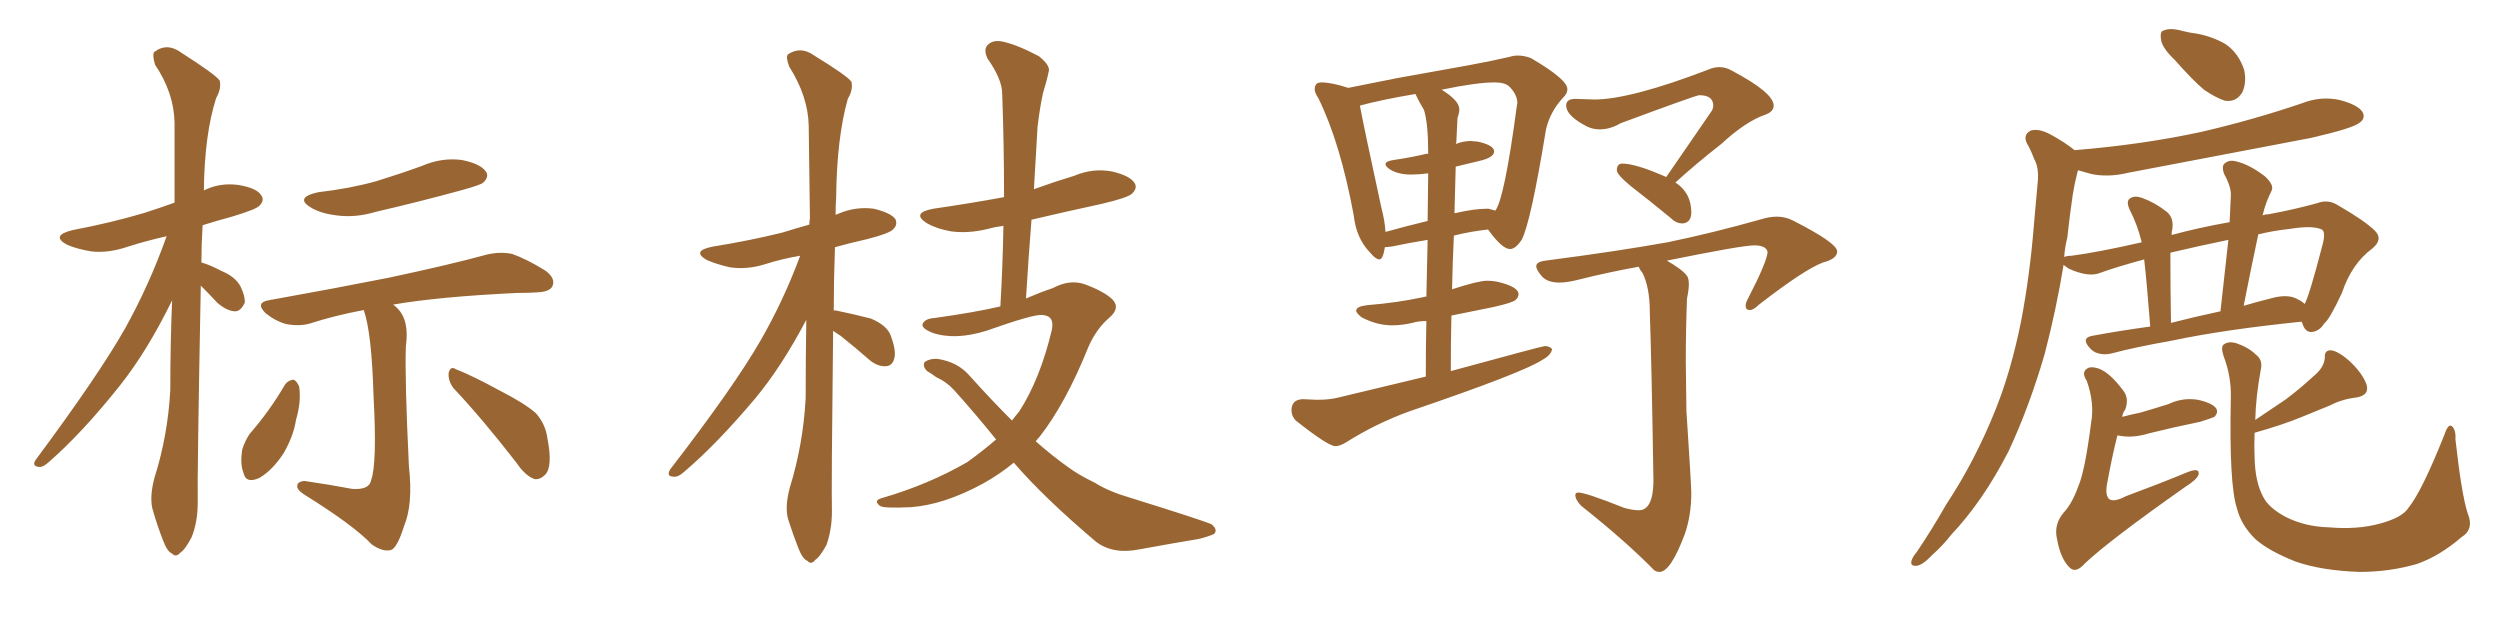 <svg xmlns="http://www.w3.org/2000/svg" xmlns:xlink="http://www.w3.org/1999/xlink" width="600" height="150"><path fill="#996633" padding="10" d="M48.19 68.55L48.19 68.55Q47.31 114.70 47.46 120.56L47.46 120.56Q47.46 125.24 46.00 128.91L46.00 128.91Q44.38 131.98 43.36 132.57L43.36 132.57Q42.19 133.89 41.31 132.86L41.31 132.86Q40.14 132.42 39.11 129.64L39.11 129.64Q37.79 126.27 36.77 122.75L36.77 122.75Q35.74 119.68 37.06 114.70L37.06 114.70Q40.28 104.59 40.87 93.60L40.87 93.60Q40.87 82.32 41.31 72.07L41.31 72.07Q35.45 84.08 28.86 92.43L28.86 92.43Q19.78 103.86 11.72 110.89L11.72 110.89Q10.25 112.21 9.38 112.06L9.38 112.06Q7.62 111.91 8.50 110.45L8.50 110.45Q23.73 89.94 30.03 78.81L30.03 78.81Q35.89 68.26 39.99 56.69L39.99 56.69Q34.86 57.86 30.76 59.18L30.76 59.18Q26.07 60.79 21.97 60.35L21.97 60.35Q18.46 59.77 16.11 58.74L16.11 58.74Q12.01 56.54 17.43 55.22L17.43 55.22Q26.66 53.47 34.57 51.12L34.57 51.12Q38.23 49.95 41.89 48.63L41.89 48.63Q41.89 38.38 41.89 29.44L41.89 29.44Q41.75 22.27 37.21 15.53L37.21 15.53Q36.47 13.04 37.06 12.45L37.06 12.45Q40.14 10.11 43.65 12.74L43.65 12.74Q51.71 17.87 52.73 19.34L52.73 19.34Q53.17 21.24 51.86 23.58L51.86 23.58Q49.07 32.37 48.93 45.70L48.93 45.70Q52.73 43.80 57.13 44.38L57.13 44.38Q61.67 45.12 62.70 46.88L62.70 46.88Q63.57 48.05 62.26 49.37L62.26 49.37Q61.52 50.24 55.66 52.00L55.66 52.00Q51.86 53.03 48.63 54.05L48.63 54.05Q48.34 58.59 48.34 62.99L48.34 62.99Q50.39 63.57 53.17 65.04L53.17 65.04Q56.40 66.36 57.71 68.70L57.71 68.70Q58.89 71.19 58.74 72.66L58.74 72.66Q57.71 74.85 56.25 74.71L56.25 74.71Q54.35 74.56 52.15 72.66L52.15 72.66Q50.10 70.46 48.19 68.55ZM76.32 46.14L76.32 46.14Q83.94 45.26 90.23 43.51L90.23 43.51Q95.95 41.75 101.22 39.84L101.22 39.84Q105.91 37.79 110.74 38.38L110.74 38.38Q115.28 39.26 116.60 41.16L116.60 41.16Q117.48 42.33 116.02 43.80L116.02 43.80Q115.43 44.38 110.60 45.70L110.60 45.70Q100.34 48.49 90.23 50.83L90.23 50.83Q85.40 52.29 80.86 51.71L80.86 51.71Q77.20 51.27 74.85 49.95L74.85 49.95Q70.46 47.46 76.32 46.14ZM87.30 74.41L87.30 74.41Q80.27 75.73 74.41 77.64L74.41 77.64Q71.92 78.37 68.70 77.78L68.70 77.78Q66.06 77.05 63.72 75.15L63.72 75.15Q61.23 72.66 64.45 72.07L64.45 72.07Q79.98 69.29 93.31 66.65L93.31 66.65Q108.40 63.43 116.89 61.08L116.89 61.08Q120.12 60.35 122.90 60.94L122.90 60.94Q126.27 62.11 130.81 64.89L130.81 64.89Q133.45 66.80 132.57 68.70L132.57 68.70Q131.98 70.02 128.91 70.17L128.91 70.17Q126.71 70.31 124.07 70.31L124.07 70.31Q105.47 71.19 94.34 73.10L94.34 73.10Q94.78 73.39 95.36 73.97L95.36 73.97Q98.29 76.90 97.41 83.06L97.41 83.06Q97.12 90.67 98.14 111.91L98.14 111.91Q99.17 121.00 96.97 126.27L96.97 126.27Q95.36 131.40 93.90 131.98L93.90 131.98Q91.99 132.57 89.21 130.66L89.21 130.66Q84.96 126.12 72.95 118.65L72.95 118.65Q71.19 117.48 71.34 116.60L71.34 116.60Q71.34 115.58 73.10 115.43L73.10 115.43Q79.10 116.31 84.52 117.33L84.52 117.33Q88.62 117.63 89.06 115.28L89.06 115.28Q90.53 111.33 89.65 95.07L89.65 95.07Q89.21 79.83 87.30 74.41ZM68.41 92.29L68.41 92.29Q69.14 91.26 70.46 91.11L70.46 91.11Q71.19 91.41 71.78 92.72L71.78 92.72Q72.36 96.24 71.04 100.78L71.04 100.78Q70.46 104.59 68.12 108.69L68.12 108.69Q65.48 112.79 62.26 114.70L62.26 114.70Q59.03 116.16 58.45 113.53L58.45 113.53Q57.57 111.33 58.15 107.81L58.15 107.81Q58.89 105.62 59.91 104.15L59.91 104.15Q64.75 98.58 68.41 92.29ZM108.84 93.16L108.84 93.16L108.84 93.16Q107.52 91.41 107.67 89.50L107.67 89.50Q108.11 87.74 109.42 88.62L109.42 88.62Q113.23 90.09 119.97 93.75L119.97 93.75Q125.98 96.83 128.61 99.17L128.61 99.17Q130.96 101.81 131.40 105.32L131.40 105.32Q132.71 112.06 130.81 113.96L130.81 113.96Q129.64 115.14 128.32 114.99L128.32 114.99Q126.12 114.26 123.93 111.04L123.93 111.04Q115.87 100.63 108.84 93.16ZM199.95 79.39L199.95 79.39Q199.51 117.33 199.66 122.75L199.66 122.75Q199.66 127.15 198.34 130.81L198.34 130.81Q196.73 133.74 195.70 134.33L195.70 134.33Q194.68 135.64 193.80 134.62L193.80 134.62Q192.63 134.18 191.60 131.54L191.60 131.54Q190.28 128.17 189.26 124.95L189.26 124.95Q188.23 122.02 189.55 117.04L189.55 117.04Q192.77 106.64 193.36 95.51L193.36 95.51Q193.36 85.69 193.51 76.76L193.51 76.76Q187.65 87.89 181.35 95.51L181.35 95.51Q172.12 106.49 164.21 113.23L164.21 113.23Q162.74 114.55 161.72 114.40L161.72 114.40Q159.81 114.40 160.84 112.65L160.84 112.65Q176.22 92.72 182.52 81.74L182.52 81.74Q188.09 72.07 192.04 61.38L192.04 61.38Q187.65 62.11 183.54 63.43L183.54 63.43Q179.30 64.75 175.20 64.16L175.20 64.16Q171.97 63.43 169.63 62.40L169.63 62.40Q165.82 60.21 171.09 59.18L171.09 59.18Q180.18 57.71 187.79 55.81L187.79 55.81Q191.02 54.79 194.24 53.91L194.24 53.91Q194.24 53.03 194.38 52.44L194.38 52.44Q194.24 40.43 194.09 30.18L194.09 30.18Q193.95 23.14 189.40 15.97L189.40 15.97Q188.53 13.62 189.11 13.04L189.11 13.04Q192.19 10.99 195.41 13.33L195.41 13.33Q203.32 18.16 204.35 19.63L204.35 19.63Q204.79 21.53 203.47 23.73L203.47 23.73Q200.83 33.11 200.68 47.31L200.68 47.31Q200.54 49.37 200.54 51.56L200.54 51.56Q200.83 51.42 201.27 51.27L201.27 51.27Q205.37 49.51 209.77 50.10L209.77 50.10Q213.87 51.12 214.89 52.59L214.89 52.59Q215.48 53.91 214.45 54.93L214.45 54.93Q213.72 55.96 208.01 57.42L208.01 57.42Q204.05 58.30 200.39 59.33L200.39 59.33Q200.10 67.38 200.10 74.56L200.10 74.56Q200.39 74.41 200.83 74.56L200.83 74.56Q205.08 75.44 209.03 76.46L209.03 76.46Q212.84 78.08 213.72 80.42L213.72 80.42Q215.19 84.23 214.60 86.13L214.60 86.13Q214.16 87.74 212.70 87.89L212.70 87.89Q210.79 88.04 208.89 86.57L208.89 86.57Q205.22 83.35 201.71 80.57L201.71 80.57Q200.54 79.83 199.95 79.39ZM243.31 111.04L243.31 111.04L243.31 111.04Q239.94 113.82 235.99 116.02L235.99 116.02Q226.61 121.14 218.55 121.73L218.55 121.73Q212.11 122.02 211.23 121.44L211.23 121.44Q209.47 120.12 211.67 119.53L211.67 119.53Q222.80 116.31 232.18 110.89L232.18 110.89Q235.84 108.25 239.06 105.47L239.06 105.47Q234.23 99.46 228.96 93.60L228.96 93.60Q227.05 91.55 224.71 90.53L224.71 90.53Q223.54 89.65 222.51 89.06L222.51 89.06Q221.34 87.89 221.92 86.87L221.92 86.87Q223.24 85.99 225 86.13L225 86.13Q229.83 86.87 232.62 90.09L232.62 90.09Q237.89 95.95 242.87 100.93L242.87 100.93Q243.75 99.76 244.63 98.73L244.63 98.73Q249.61 90.97 252.39 79.39L252.39 79.39Q253.27 75.73 250.05 75.59L250.05 75.59Q247.85 75.44 236.72 79.39L236.72 79.39Q229.10 81.74 223.68 79.83L223.68 79.83Q220.90 78.66 221.48 77.64L221.48 77.64Q222.07 76.46 224.27 76.32L224.27 76.32Q233.79 75 240.09 73.54L240.09 73.54Q240.67 63.43 240.82 54.20L240.82 54.20Q238.62 54.49 237.16 54.93L237.16 54.93Q232.32 56.10 228.22 55.52L228.22 55.52Q224.85 54.93 222.51 53.61L222.51 53.61Q218.55 51.12 223.97 50.10L223.97 50.10Q233.06 48.78 240.97 47.31L240.97 47.31Q240.97 34.42 240.53 22.56L240.53 22.56Q240.53 19.04 237.01 14.06L237.01 14.06Q235.99 11.87 237.01 10.84L237.01 10.84Q238.18 9.52 240.53 9.96L240.53 9.96Q244.04 10.69 249.32 13.48L249.32 13.48Q252.25 15.82 251.66 17.29L251.66 17.29Q251.22 19.48 250.34 22.27L250.34 22.27Q249.61 25.49 249.02 30.32L249.02 30.32Q248.58 37.79 248.14 45.41L248.14 45.41Q252.98 43.65 257.81 42.19L257.81 42.19Q262.35 40.28 266.89 41.16L266.89 41.16Q271.29 42.19 272.31 43.95L272.31 43.95Q273.05 45.12 271.73 46.44L271.73 46.44Q270.70 47.46 264.40 48.93L264.40 48.93Q255.62 50.83 247.56 52.73L247.56 52.73Q246.83 61.82 246.24 71.63L246.24 71.63Q249.61 70.17 252.69 69.14L252.69 69.14Q256.79 66.94 260.45 68.26L260.45 68.26Q265.14 70.02 267.04 71.92L267.04 71.92Q268.95 73.97 266.16 76.32L266.16 76.32Q263.09 78.96 261.18 83.35L261.18 83.35Q255.76 96.83 249.46 104.88L249.46 104.88Q249.02 105.32 248.58 105.91L248.58 105.91Q252.54 109.42 256.49 112.21L256.49 112.21Q258.84 113.96 262.79 115.87L262.79 115.87Q266.02 117.92 271.00 119.38L271.00 119.38Q288.43 124.80 290.77 125.83L290.77 125.83Q292.38 127.15 291.36 128.17L291.36 128.17Q289.60 128.91 287.70 129.35L287.70 129.35Q281.54 130.37 273.49 131.84L273.49 131.84Q267.04 133.15 262.94 129.93L262.94 129.93Q250.49 119.38 243.31 111.04ZM320.51 107.08L320.51 107.08Q321.53 107.08 323.00 106.20L323.00 106.20Q330.18 101.66 338.23 98.73L338.23 98.73Q365.77 89.36 370.31 86.28L370.31 86.28Q372.22 85.25 372.51 83.79L372.51 83.79Q371.92 83.06 370.75 83.06L370.75 83.06Q370.17 83.06 348.19 89.06L348.19 89.06Q348.19 82.03 348.34 75.73L348.34 75.73L358.45 73.68Q362.99 72.66 363.72 72.00Q364.45 71.34 364.45 70.61L364.45 70.61Q364.45 68.85 359.62 67.68L359.62 67.68Q358.30 67.38 356.84 67.38L356.84 67.38Q354.79 67.38 348.49 69.43L348.49 69.43Q348.63 62.70 348.93 56.54L348.93 56.54Q353.03 55.52 357.13 55.08L357.13 55.08Q360.50 59.77 362.40 59.77L362.40 59.77Q363.72 59.77 365.19 57.57L365.19 57.57Q367.38 53.47 371.04 31.05L371.04 31.05Q372.07 26.66 375.29 23.29L375.29 23.29Q376.17 22.41 376.17 21.39L376.17 21.39Q376.17 19.04 367.38 13.92L367.38 13.92Q365.77 13.33 364.31 13.33L364.31 13.33Q363.28 13.33 362.40 13.62L362.40 13.62Q358.01 14.65 352.44 15.67L352.44 15.67L335.30 18.75L323.58 21.09Q319.63 19.78 317.14 19.78L317.14 19.78Q316.26 19.78 315.89 20.21Q315.53 20.65 315.53 21.39L315.53 21.39Q315.53 22.27 316.41 23.58L316.41 23.58Q321.68 34.28 324.90 51.71L324.90 51.71Q325.49 57.13 328.71 60.50L328.71 60.50Q330.18 62.26 331.05 62.26L331.05 62.26Q331.93 62.26 332.37 59.33L332.37 59.33L333.98 59.18Q338.09 58.30 342.63 57.57L342.63 57.57L342.33 71.19Q341.75 71.19 341.46 71.34L341.46 71.34Q335.30 72.66 328.13 73.24L328.13 73.24Q325.49 73.54 325.49 74.56L325.49 74.56Q325.49 75.15 326.81 76.17L326.81 76.17Q330.47 78.08 334.13 78.08L334.13 78.08Q336.47 78.08 338.96 77.49L338.96 77.49Q340.43 77.05 342.33 77.05L342.33 77.05Q342.19 82.91 342.19 90.38L342.19 90.38L321.39 95.36Q319.19 95.95 316.11 95.95L316.11 95.95L312.60 95.80Q309.96 95.95 309.96 98.44L309.96 98.44Q309.96 99.90 310.99 100.93L310.99 100.93Q318.75 107.08 320.51 107.08ZM349.07 51.27L349.07 51.27L349.37 39.99Q351.71 39.40 355.15 38.60Q358.59 37.79 358.59 36.33L358.59 36.33Q358.59 34.86 354.64 33.98L354.64 33.98L353.03 33.84Q351.12 33.84 349.37 34.57L349.37 34.57L349.51 34.28L349.80 28.27Q350.24 27.10 350.24 26.22L350.24 26.22Q350.24 24.17 346.00 21.53L346.00 21.53Q354.35 19.78 358.74 19.78L358.74 19.78Q361.23 19.78 362.26 20.80L362.26 20.80Q364.16 22.71 364.16 24.76L364.16 24.76L364.01 25.63Q361.08 47.61 358.89 50.54L358.89 50.54L357.28 50.10L356.69 50.10Q353.91 50.10 349.37 51.12L349.37 51.12Q349.07 51.12 349.07 51.27ZM332.52 55.66L332.52 55.66Q332.37 53.03 331.49 49.66L331.49 49.66Q327.39 30.76 326.37 25.34L326.37 25.34Q331.79 23.88 339.70 22.56L339.70 22.56Q340.58 24.46 341.75 26.37L341.75 26.37Q342.77 29.59 342.77 36.91L342.77 36.91L342.33 36.91Q338.67 37.79 334.57 38.38L334.57 38.38Q332.52 38.67 332.52 39.40L332.52 39.40Q332.52 39.99 333.69 40.72L333.69 40.72Q335.60 41.89 338.67 41.89L338.67 41.89Q340.58 41.89 342.77 41.60L342.77 41.60L342.63 53.03Q337.21 54.35 332.52 55.66ZM403.71 53.61L404.00 53.61Q405.91 53.32 405.91 50.98L405.91 50.98Q405.91 46.29 402.10 43.80L402.10 43.80Q407.08 39.26 413.09 34.57L413.09 34.57Q418.95 29.15 423.63 27.54L423.63 27.54Q425.68 26.81 425.68 25.34L425.68 25.34Q425.68 22.27 415.72 16.99L415.72 16.99Q414.26 16.11 412.65 16.11L412.65 16.11Q411.33 16.11 410.01 16.70L410.01 16.70Q391.26 23.88 382.62 23.88L382.62 23.88L378.08 23.73Q375.88 23.73 375.88 25.34L375.88 25.34Q375.88 27.54 379.98 29.88L379.98 29.88Q381.88 31.05 383.94 31.05L383.94 31.05Q386.43 31.05 388.92 29.59L388.92 29.59Q407.08 22.85 407.81 22.85L407.81 22.85Q411.18 22.85 411.18 25.34L411.18 25.34Q411.18 25.93 410.89 26.51L410.89 26.51L399.90 42.48Q392.58 39.26 389.36 39.26L389.36 39.26Q388.04 39.26 388.04 40.87L388.04 40.87Q388.04 41.89 391.41 44.68L391.41 44.68Q395.95 48.19 400.93 52.29L400.93 52.29Q402.25 53.61 403.71 53.61L403.71 53.61ZM398.29 137.26L398.29 137.26Q400.93 137.26 404.30 128.32L404.30 128.32Q405.91 123.78 405.91 118.36L405.91 118.36Q405.91 116.46 404.74 98.58L404.74 98.58L404.59 86.87Q404.59 79.10 404.88 71.63L404.88 71.63Q405.32 69.58 405.32 68.26L405.32 68.26Q405.32 66.80 404.88 66.21L404.88 66.21Q403.86 64.75 400.05 62.55L400.05 62.55Q418.07 58.89 421.00 58.89L421.00 58.89Q423.93 58.89 424.22 60.50L424.22 60.50Q424.07 62.84 419.53 71.63L419.53 71.63Q418.95 72.66 418.95 73.39L418.95 73.39Q418.95 74.41 419.97 74.41L419.97 74.41Q420.85 74.41 422.17 73.10L422.17 73.10Q433.15 64.60 437.55 62.99L437.55 62.99Q440.92 62.11 440.92 60.35L440.92 60.35Q440.92 58.30 430.22 52.88L430.22 52.88Q428.47 52.00 426.42 52.00L426.42 52.00Q424.95 52.00 423.34 52.44L423.34 52.44Q410.89 55.96 400.20 58.15L400.20 58.15Q387.89 60.35 370.90 62.55L370.90 62.55Q368.70 62.84 368.70 63.87L368.70 63.87Q368.70 64.75 370.02 66.28Q371.34 67.82 374.27 67.82L374.27 67.82Q376.17 67.82 378.96 67.09L378.96 67.09Q385.99 65.33 393.31 64.01L393.31 64.01Q393.46 64.60 394.19 65.48L394.19 65.48Q395.95 68.99 395.95 74.85L395.95 74.85Q396.39 87.30 396.83 115.72L396.83 115.72Q396.68 122.46 393.31 122.46L393.31 122.46Q391.85 122.46 389.79 121.88L389.79 121.88Q380.57 118.21 378.81 118.21L378.81 118.21Q378.08 118.21 378.08 118.80L378.08 118.80Q378.08 119.97 379.54 121.44L379.54 121.44Q390.23 129.93 396.97 136.82L396.97 136.82Q397.56 137.26 398.29 137.26ZM521.92 14.36L521.92 14.36Q519.14 11.72 518.70 9.81L518.70 9.81Q518.26 7.47 519.29 7.32L519.29 7.32Q520.90 6.59 523.97 7.47L523.97 7.47Q525.73 7.91 527.20 8.06L527.20 8.06Q531.01 8.79 534.08 10.55L534.08 10.55Q537.30 12.74 538.62 16.85L538.62 16.85Q539.21 19.78 538.18 22.12L538.18 22.12Q536.72 24.61 533.94 24.17L533.94 24.17Q531.74 23.44 528.96 21.53L528.96 21.53Q526.32 19.34 521.92 14.36ZM521.34 81.74L521.34 81.74Q512.26 83.35 506.84 84.81L506.84 84.81Q505.08 85.25 503.61 84.81L503.61 84.81Q502.29 84.52 501.27 83.20L501.27 83.20Q499.51 81.01 502.29 80.57L502.29 80.57Q508.59 79.39 516.06 78.37L516.06 78.37Q515.19 67.24 514.60 62.26L514.60 62.26Q508.15 64.01 504.05 65.48L504.05 65.48Q501.27 66.65 496.44 64.45L496.44 64.45Q495.41 63.72 495.26 63.57L495.26 63.57Q493.51 74.27 490.72 84.96L490.72 84.96Q487.06 97.56 482.08 108.25L482.08 108.25Q475.93 120.26 468.31 128.32L468.31 128.32Q466.26 130.96 463.62 133.30L463.62 133.30Q461.43 135.64 459.96 135.79L459.96 135.79Q458.35 135.94 458.79 134.47L458.79 134.47Q459.08 133.59 459.96 132.57L459.96 132.57Q463.62 127.15 467.14 121.00L467.14 121.00Q474.02 110.60 479.00 98.14L479.00 98.14Q482.67 88.92 485.01 77.34L485.01 77.34Q487.21 66.06 488.23 52.88L488.23 52.88Q488.67 47.61 489.11 43.07L489.11 43.07Q489.26 39.99 488.23 38.23L488.23 38.23Q487.35 35.89 486.47 34.42L486.47 34.42Q485.45 32.37 487.35 31.35L487.35 31.35Q489.26 30.76 492.04 32.23L492.04 32.23Q495.56 34.13 497.90 36.04L497.90 36.04Q514.16 34.72 528.37 31.64L528.37 31.64Q540.97 28.71 552.54 24.76L552.54 24.76Q557.08 23.00 561.62 24.02L561.62 24.02Q566.02 25.20 567.04 26.95L567.04 26.95Q567.77 28.42 566.31 29.44L566.31 29.44Q564.84 30.76 554.59 33.11L554.59 33.11Q532.32 37.35 510.79 41.46L510.79 41.46Q505.96 42.63 501.86 41.75L501.86 41.75Q500.24 41.31 498.78 40.87L498.78 40.87Q498.63 41.02 498.63 41.16L498.63 41.16Q497.90 43.95 497.46 46.73L497.46 46.73Q496.73 51.71 496.14 57.13L496.14 57.13Q495.56 59.33 495.41 61.67L495.41 61.67Q496.14 61.38 497.17 61.38L497.17 61.38Q503.76 60.50 514.01 58.15L514.01 58.15Q512.99 53.91 511.08 50.24L511.08 50.24Q510.21 48.19 511.23 47.61L511.23 47.61Q512.26 46.88 514.01 47.46L514.01 47.46Q517.24 48.63 520.02 50.83L520.02 50.83Q521.78 52.29 521.34 55.08L521.34 55.08Q521.19 55.52 521.19 56.40L521.19 56.40Q527.64 54.64 535.11 53.32L535.11 53.32Q535.25 50.10 535.40 47.02L535.40 47.02Q535.55 44.97 533.79 41.75L533.79 41.75Q533.06 39.70 534.08 39.11L534.08 39.11Q535.11 38.23 537.01 38.82L537.01 38.82Q539.94 39.55 543.60 42.33L543.60 42.33Q545.80 44.38 545.21 45.70L545.21 45.70Q544.63 46.88 544.04 48.34L544.04 48.34Q543.46 49.80 543.02 51.71L543.02 51.71Q543.60 51.42 544.48 51.42L544.48 51.42Q550.78 50.24 556.05 48.78L556.05 48.78Q558.69 47.75 561.04 49.22L561.04 49.22Q567.63 53.03 569.97 55.37L569.97 55.37Q572.02 57.42 569.38 59.62L569.38 59.62Q564.40 63.28 562.06 70.31L562.06 70.31Q559.13 76.61 557.81 77.64L557.81 77.64Q556.64 79.54 554.74 79.69L554.74 79.69Q553.13 79.69 552.54 77.49L552.54 77.49Q552.39 77.34 552.39 77.20L552.39 77.20Q533.79 79.10 521.34 81.74ZM551.37 71.78L551.37 71.78Q552.54 72.36 553.13 72.95L553.13 72.95Q554.30 70.75 557.37 58.89L557.37 58.89Q558.25 55.66 557.23 55.08L557.23 55.08Q555.03 54.05 549.61 54.93L549.61 54.93Q545.51 55.37 541.99 56.25L541.99 56.25Q540.23 64.45 538.48 73.39L538.48 73.39Q541.41 72.51 544.92 71.63L544.92 71.63Q549.02 70.46 551.37 71.78ZM521.04 77.49L521.04 77.49Q526.76 76.03 532.91 74.71L532.91 74.71Q533.94 65.63 534.81 57.57L534.81 57.57Q527.05 59.18 520.90 60.64L520.90 60.64Q520.90 62.11 520.90 63.57L520.90 63.57Q520.90 69.14 521.04 77.49ZM508.15 104.59L508.15 104.59Q506.98 109.13 505.66 116.31L505.66 116.31Q505.22 118.95 506.25 119.82L506.25 119.82Q507.42 120.56 510.21 119.09L510.21 119.09Q518.12 116.16 524.85 113.38L524.85 113.38Q528.08 112.06 527.64 113.96L527.64 113.96Q527.20 115.14 524.41 116.89L524.41 116.89Q506.10 129.79 500.39 135.21L500.39 135.21Q498.19 137.70 496.73 136.23L496.73 136.23Q494.53 134.18 493.65 129.20L493.65 129.20Q492.92 125.83 495.26 123.05L495.26 123.05Q497.31 120.85 498.78 116.75L498.78 116.75Q500.39 113.09 501.86 101.51L501.86 101.51Q502.73 96.83 500.83 91.41L500.83 91.41Q499.37 89.21 501.12 88.33L501.12 88.33Q502.00 87.89 503.76 88.48L503.76 88.48Q506.40 89.50 509.47 93.60L509.47 93.60Q511.08 95.51 510.06 98.29L510.06 98.29Q509.47 99.02 509.33 100.05L509.33 100.05Q511.52 99.46 513.72 99.02L513.72 99.02Q517.24 98.00 520.46 96.97L520.46 96.97Q523.83 95.36 527.49 95.95L527.49 95.95Q530.86 96.68 531.88 98.00L531.88 98.00Q532.47 99.02 531.45 100.05L531.45 100.05Q530.86 100.34 528.08 101.22L528.08 101.22Q521.63 102.54 515.77 104.00L515.77 104.00Q511.96 105.18 508.74 104.59L508.74 104.59Q508.30 104.44 508.15 104.59ZM541.11 103.86L541.11 103.86L541.11 103.86Q540.97 106.93 541.11 110.01L541.11 110.01Q541.26 115.72 543.16 119.24L543.16 119.24Q544.48 121.88 548.58 124.07L548.58 124.07Q553.27 126.42 558.98 126.56L558.98 126.56Q565.72 127.15 571.14 125.68L571.14 125.68Q576.56 124.22 578.03 121.88L578.03 121.88Q581.25 117.92 586.67 104.30L586.67 104.30Q587.55 101.66 588.43 102.25L588.43 102.25Q589.45 103.13 589.31 105.47L589.31 105.47Q590.77 118.65 592.24 123.19L592.24 123.19Q593.85 127.00 590.77 128.91L590.77 128.91Q585.50 133.45 580.08 135.35L580.08 135.35Q573.49 137.26 566.31 137.26L566.31 137.26Q557.23 136.96 550.93 134.77L550.93 134.77Q544.63 132.28 541.41 129.49L541.41 129.49Q537.89 126.12 536.87 122.02L536.87 122.02Q534.96 116.31 535.40 95.51L535.40 95.51Q535.55 90.38 533.64 85.40L533.64 85.40Q532.91 83.06 533.79 82.62L533.79 82.62Q534.81 81.88 536.57 82.32L536.57 82.32Q539.65 83.35 541.41 85.11L541.41 85.11Q543.16 86.43 542.58 88.77L542.58 88.77Q541.41 95.07 541.26 100.78L541.26 100.78Q544.92 98.29 548.44 95.95L548.44 95.95Q551.81 93.46 555.32 90.23L555.32 90.23Q557.81 88.18 557.96 85.84L557.96 85.84Q557.81 83.94 559.57 84.08L559.57 84.08Q561.33 84.38 563.96 86.72L563.96 86.72Q566.89 89.50 567.92 92.14L567.92 92.14Q568.80 94.78 565.72 95.36L565.72 95.36Q562.06 95.80 559.28 97.27L559.28 97.27Q555.76 98.73 552.10 100.20L552.10 100.20Q547.85 101.95 541.11 103.86Z"/></svg>